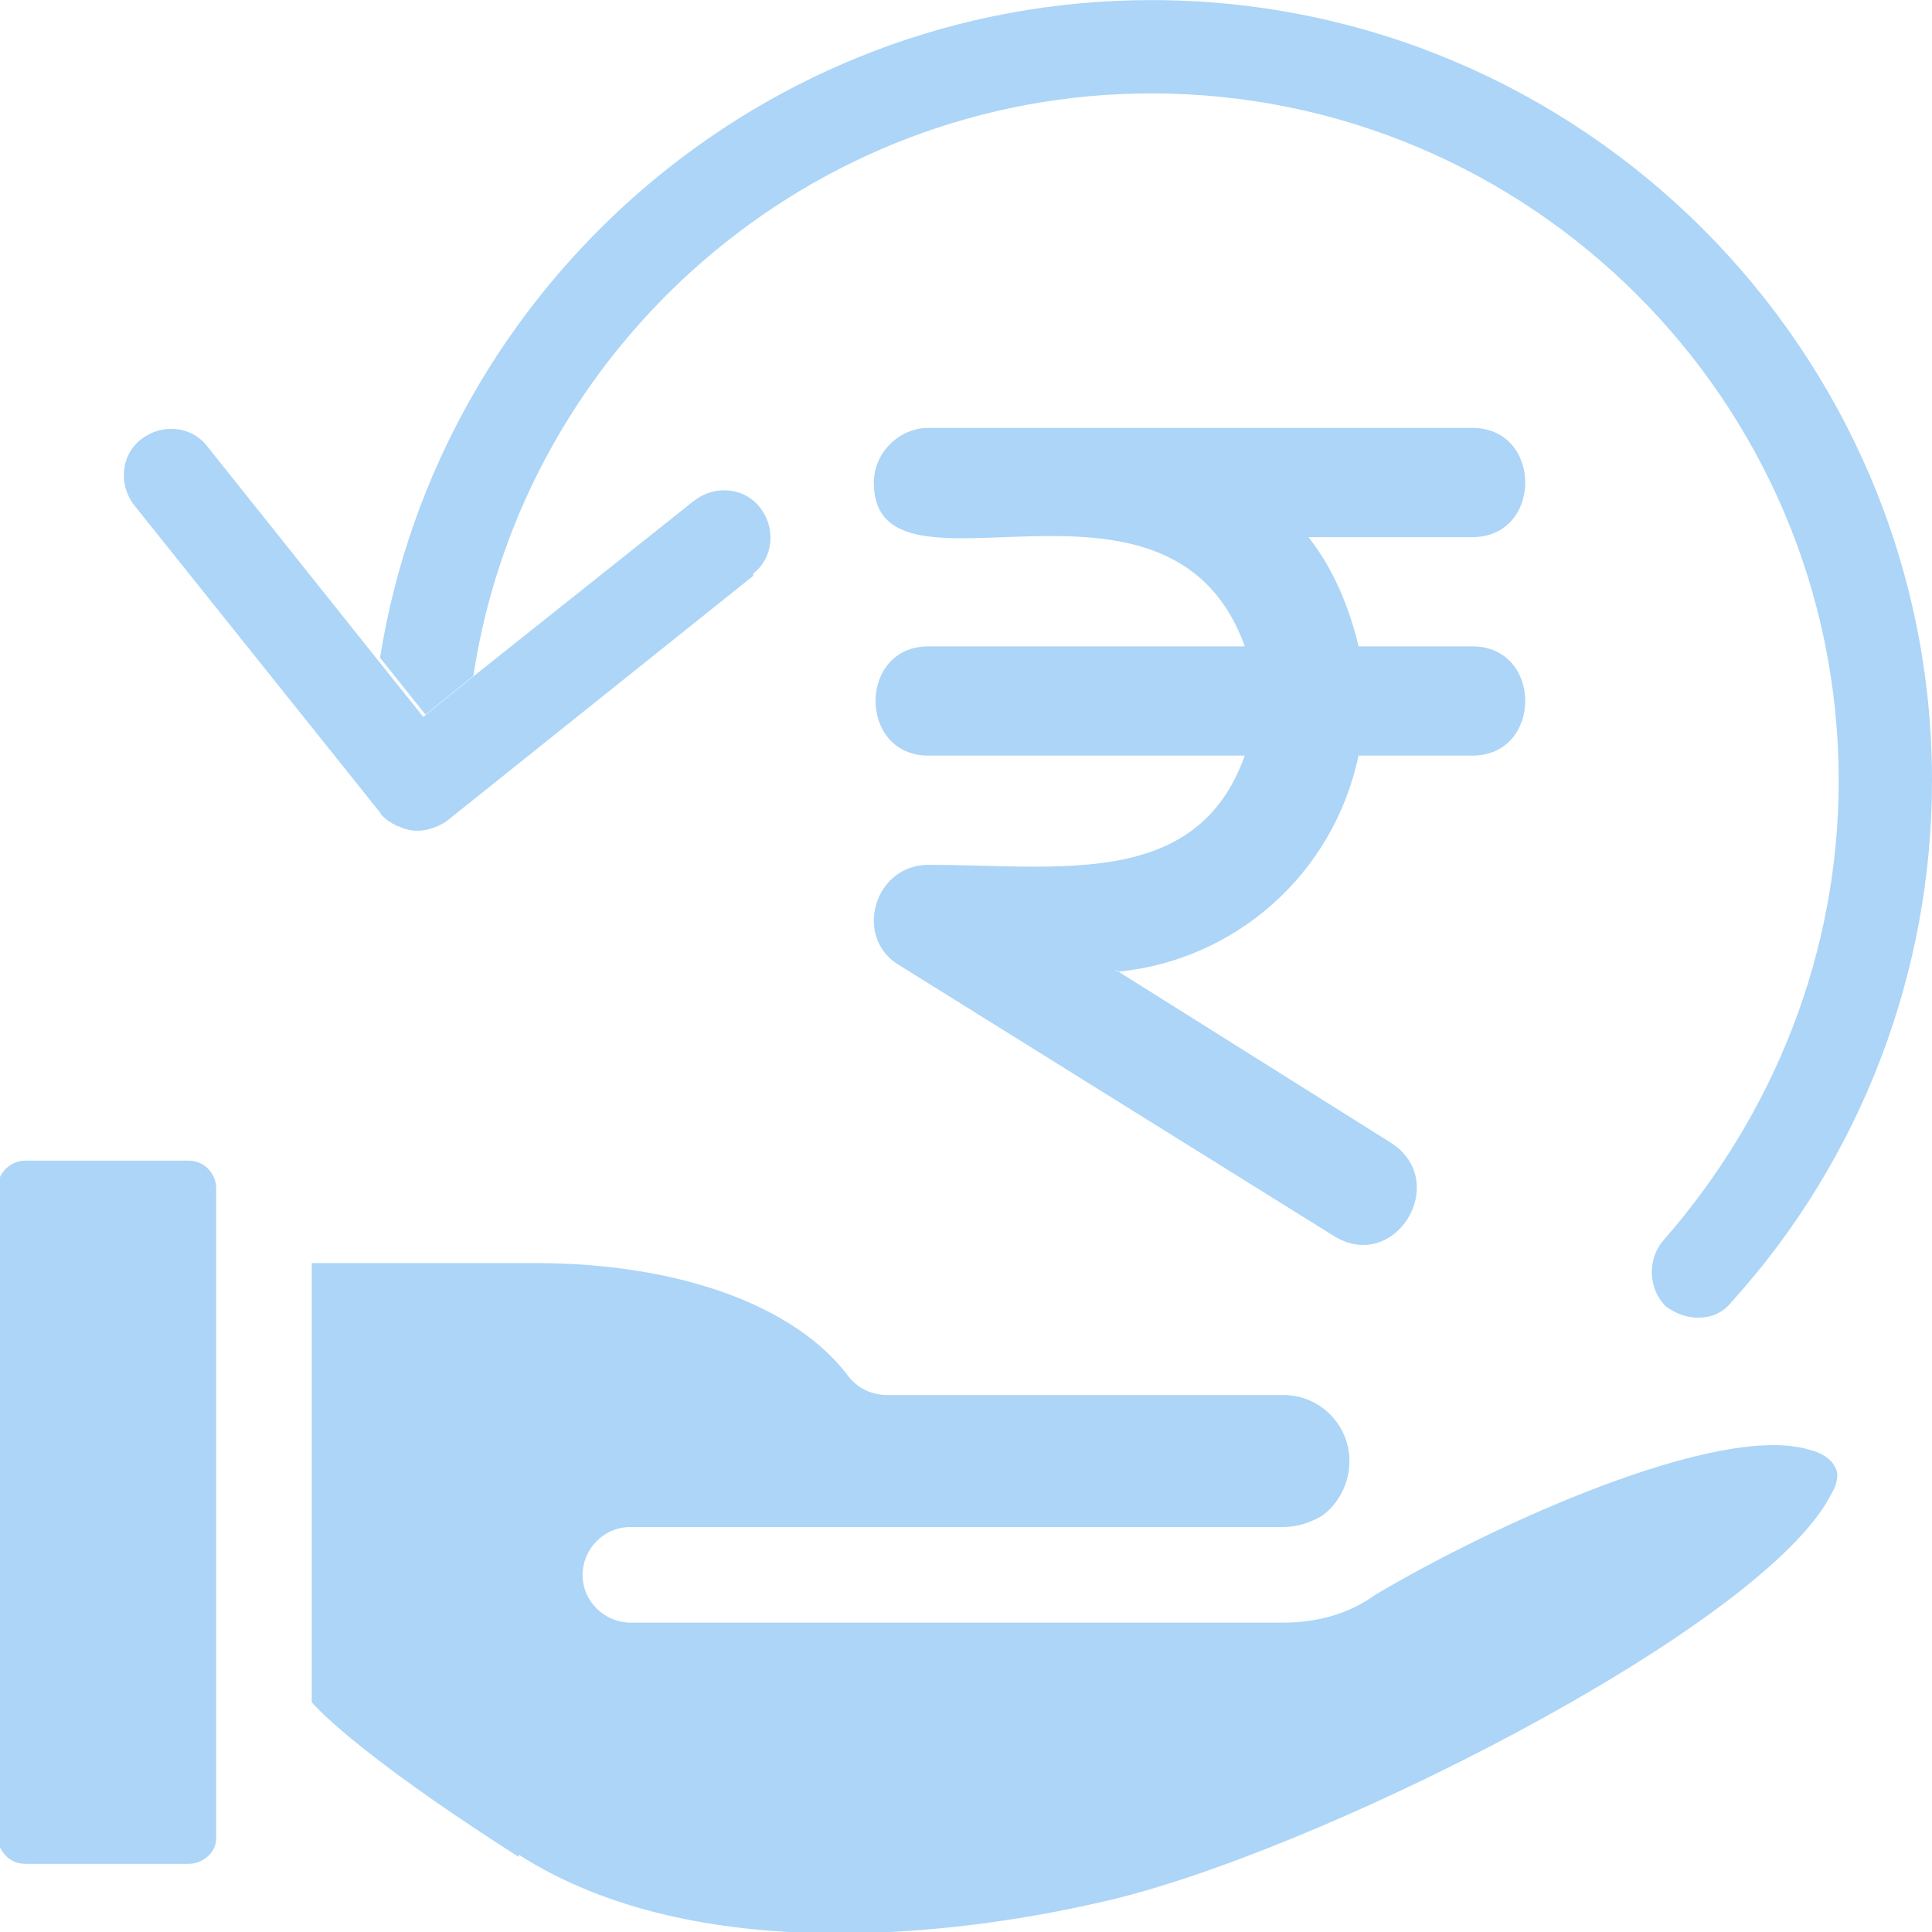 <?xml version="1.0" encoding="UTF-8"?>
<!DOCTYPE svg PUBLIC "-//W3C//DTD SVG 1.1//EN" "http://www.w3.org/Graphics/SVG/1.1/DTD/svg11.dtd">
<!-- Creator: CorelDRAW -->
<svg xmlns="http://www.w3.org/2000/svg" xml:space="preserve" width="9.985mm" height="9.986mm" version="1.1" style="shape-rendering:geometricPrecision; text-rendering:geometricPrecision; image-rendering:optimizeQuality; fill-rule:evenodd; clip-rule:evenodd"
viewBox="0 0 8.49 8.49"
 xmlns:xlink="http://www.w3.org/1999/xlink"
 xmlns:xodm="http://www.corel.com/coreldraw/odm/2003">
 <defs>
  <style type="text/css">
   <![CDATA[
    .fil1 {fill:#ACD5F7}
    .fil0 {fill:#ACD5F7;fill-rule:nonzero}
   ]]>
  </style>
 </defs>
 <g id="Layer_x0020_1">
  <g id="_2367848181152">
   <g>
    <path class="fil0" d="M2.28 8.15c0.78,0.5 1.94,0.35 2.55,0.21 0.92,-0.2 2.93,-1.21 3.22,-1.8 0.02,-0.03 0.03,-0.08 0.02,-0.1 -0.01,-0.03 -0.04,-0.07 -0.12,-0.09 -0.4,-0.12 -1.39,0.33 -1.91,0.64 -0.11,0.08 -0.25,0.12 -0.4,0.12l-2.87 0c-0.11,0 -0.21,-0.09 -0.21,-0.21 0,-0.11 0.09,-0.21 0.21,-0.21l2.87 0c0.06,0 0.12,-0.02 0.17,-0.05 0,0 0,-0 0,-0 0.07,-0.05 0.12,-0.14 0.12,-0.24 0,-0.16 -0.13,-0.29 -0.29,-0.29l-1.74 0c-0.07,0 -0.13,-0.03 -0.17,-0.08 -0.23,-0.31 -0.74,-0.5 -1.38,-0.5l-0.98 0 0 1.93c0.08,0.09 0.33,0.31 0.91,0.68l0 0z"/>
    <path class="fil0" d="M0.95 8.07l0 -0.53 0 -2.21 0 -0.11c0,-0.06 -0.05,-0.12 -0.12,-0.12l-0.72 0c-0.06,0 -0.12,0.05 -0.12,0.12l0 2.85c0,0.06 0.05,0.12 0.12,0.12l0.72 0c0.06,0 0.12,-0.05 0.12,-0.11z"/>
    <path class="fil0" d="M1.74 3.62c0,0 -0,0 -0,-0 0,0 0,0 0,0z"/>
    <path class="fil0" d="M1.76 3.62c-0,0 -0,0 0,0z"/>
    <path class="fil0" d="M5.06 0c-1.71,0 -3.13,1.26 -3.39,2.89l0.2 0.25 0.21 -0.17c0.22,-1.45 1.48,-2.56 2.98,-2.56 1.66,0 3.02,1.35 3.02,3.02 0,0.75 -0.28,1.46 -0.77,2.02 -0.07,0.08 -0.07,0.21 0.01,0.29l0 0c0.04,0.03 0.09,0.05 0.14,0.05 0.06,0 0.11,-0.02 0.15,-0.07 0.57,-0.63 0.88,-1.45 0.88,-2.29 0,-1.89 -1.54,-3.43 -3.43,-3.43l0 0z"/>
    <path class="fil0" d="M3.31 2.52c0.09,-0.07 0.1,-0.2 0.03,-0.29 -0.07,-0.09 -0.2,-0.1 -0.29,-0.03l-0.98 0.78 -0.21 0.17 -0.2 -0.25 -0.75 -0.94c-0.07,-0.09 -0.2,-0.1 -0.29,-0.03 -0.09,0.07 -0.1,0.2 -0.03,0.29l1.08 1.35c0.01,0.02 0.03,0.03 0.04,0.04l0 0c0.01,0 0.01,0.01 0.02,0.01 0,0 0,0 0,0 0,0 0.01,0.01 0.02,0.01l0 0c0.02,0.01 0.05,0.02 0.08,0.02l0.01 0c0.04,-0 0.09,-0.02 0.12,-0.04l1.35 -1.08z"/>
   </g>
   <path class="fil1" d="M4.91 4.27c0.52,-0.05 0.95,-0.43 1.06,-0.95l0.5 0c0.31,0 0.31,-0.48 0,-0.48l-0.5 0c-0.04,-0.17 -0.11,-0.34 -0.22,-0.48l0.72 0c0.31,0 0.31,-0.48 0,-0.48l-2.39 0c-0.13,0 -0.24,0.11 -0.24,0.24 0,0.59 1.3,-0.2 1.63,0.72l-1.39 0c-0.31,0 -0.31,0.48 0,0.48l1.39 0c-0.21,0.59 -0.82,0.48 -1.39,0.48 -0.24,0 -0.33,0.32 -0.13,0.44l1.91 1.19c0.27,0.17 0.52,-0.24 0.25,-0.41l-1.21 -0.76z"/>
  </g>
 </g>
</svg>
